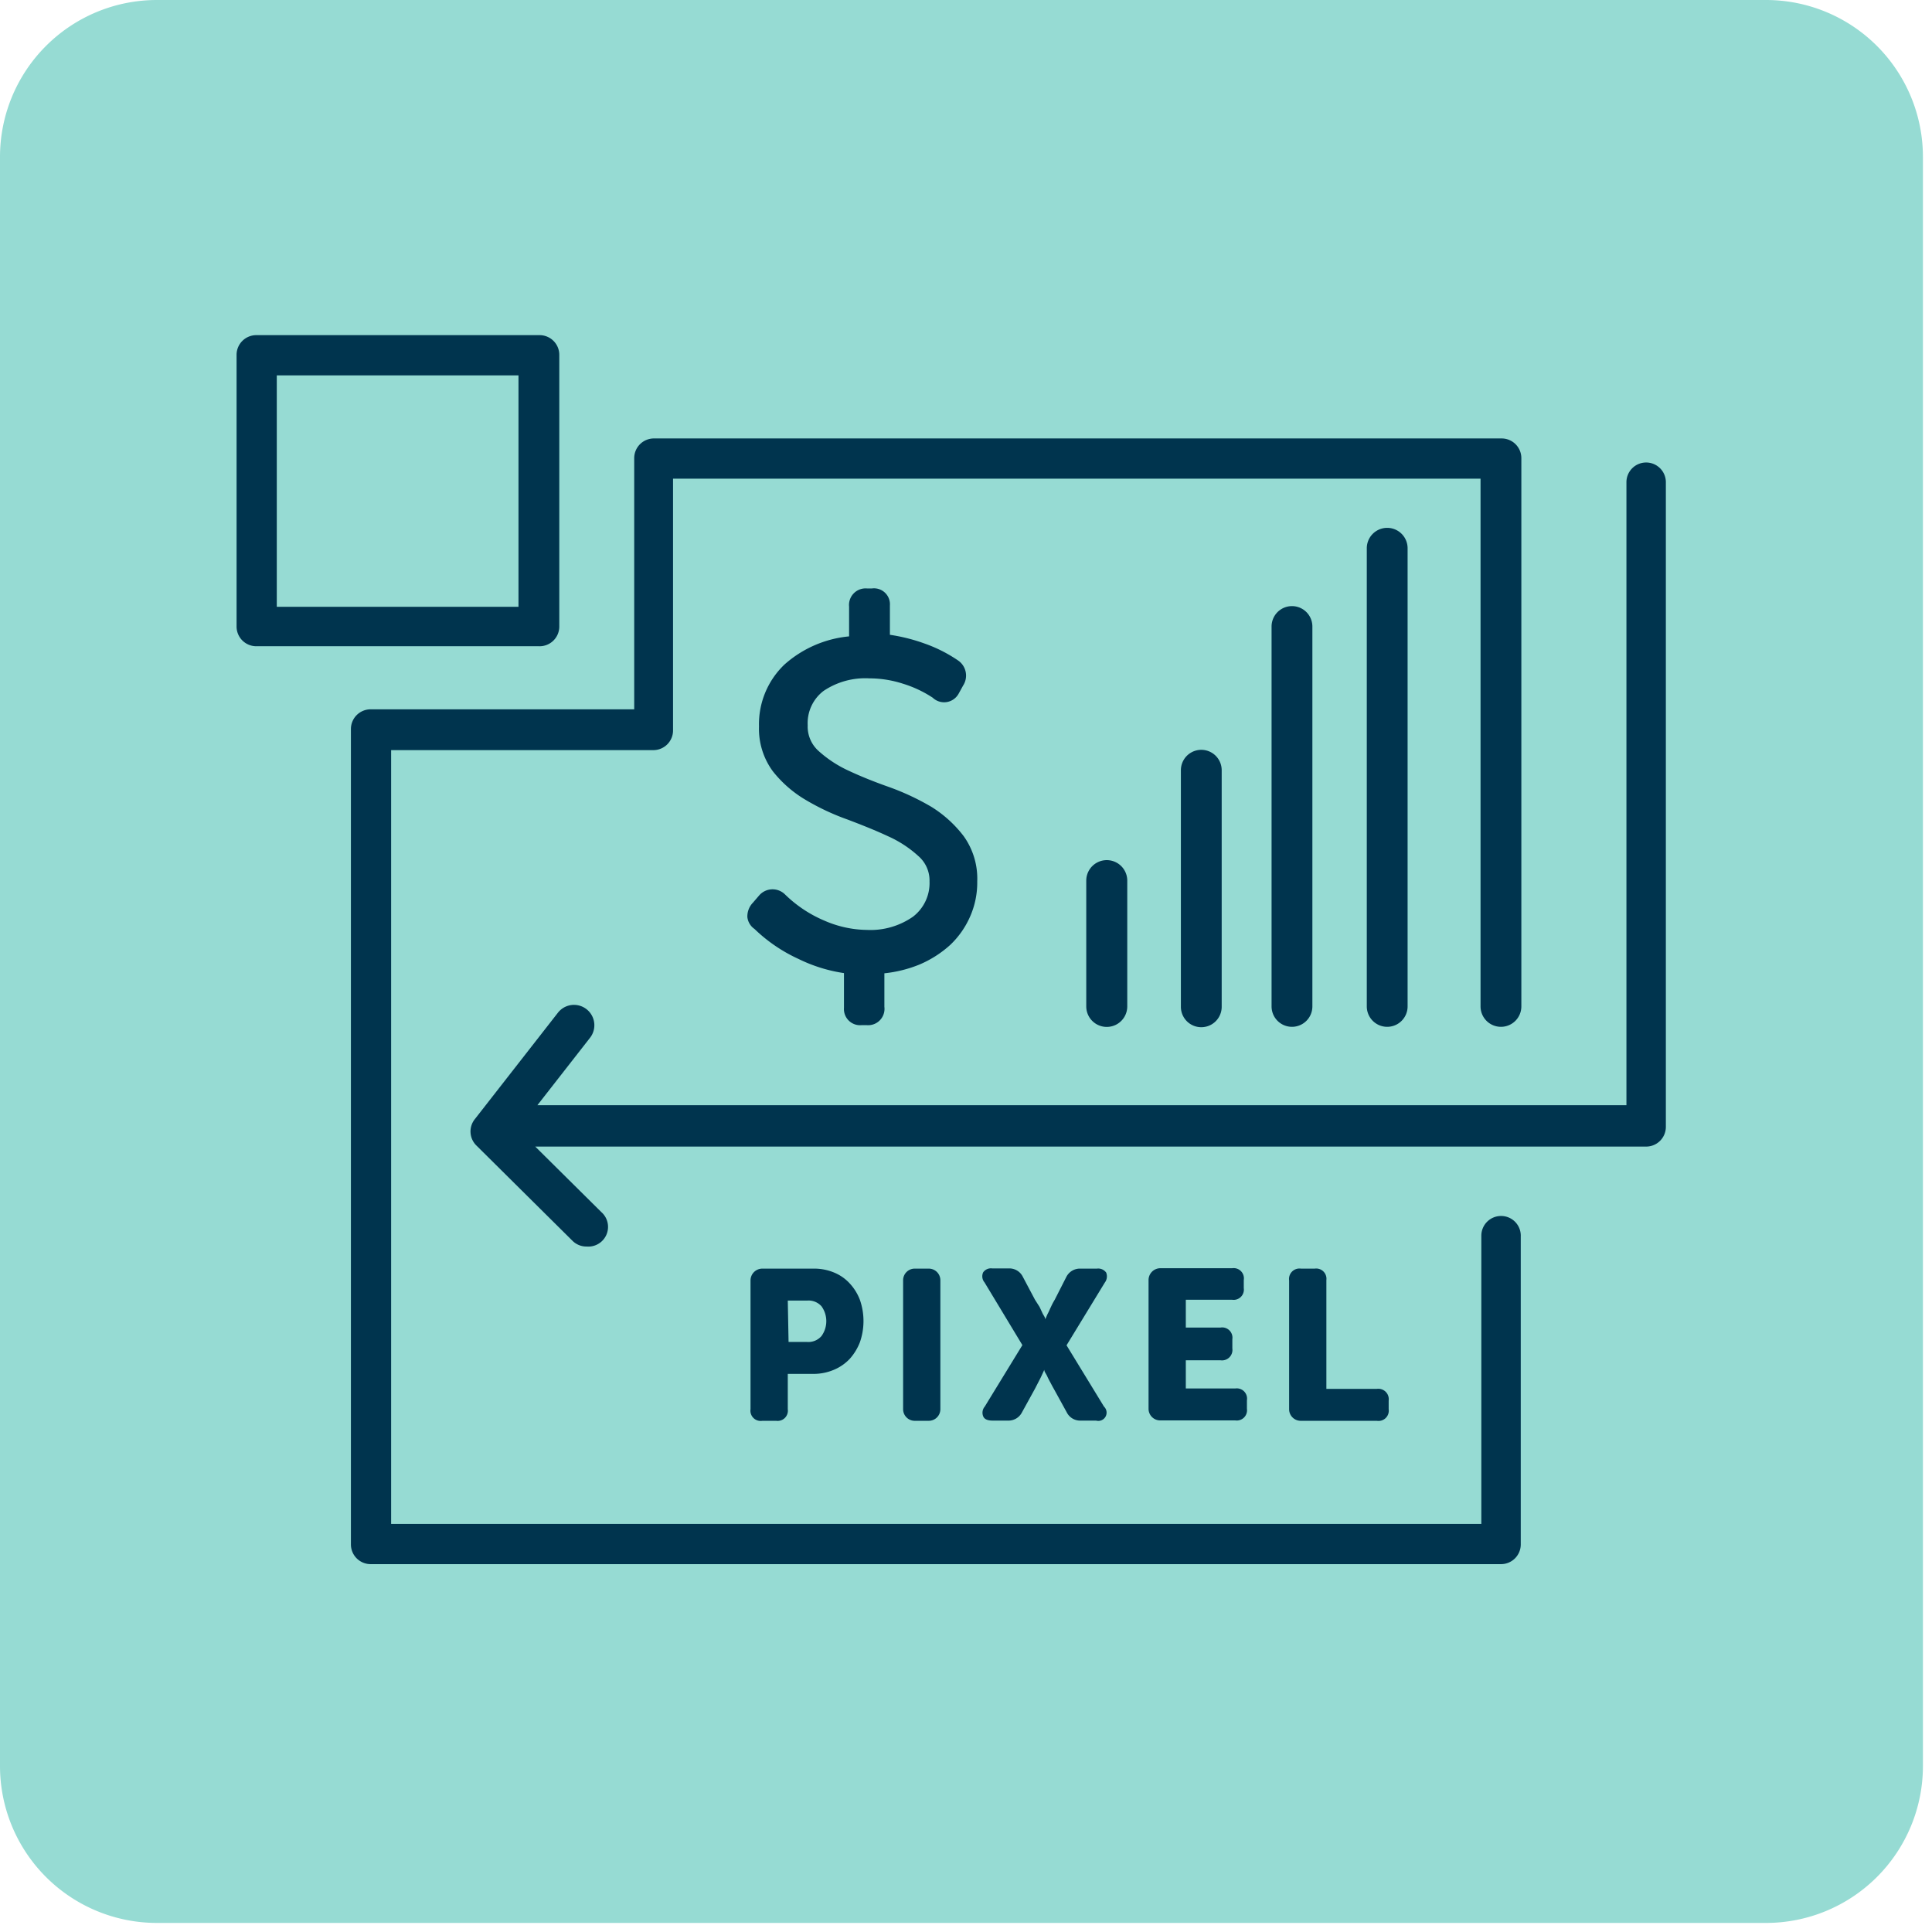 <svg width="98" height="98" fill="none" xmlns="http://www.w3.org/2000/svg"><path d="M89.58 0H7.96A7.96 7.96 0 0 0 0 7.96v81.62a7.96 7.96 0 0 0 7.96 7.96h81.62a7.96 7.96 0 0 0 7.96-7.96V7.96A7.96 7.96 0 0 0 89.58 0Z" fill="#96DBD3"/><path d="M39.37 72.07a.52.52 0 0 0 .59-.59v-1.79h1.32a2.63 2.63 0 0 0 1-.2c.31-.126.59-.317.82-.56.224-.249.4-.537.52-.85a3.27 3.27 0 0 0 0-2.14 2.542 2.542 0 0 0-.52-.84c-.22-.24-.49-.427-.79-.55a2.63 2.63 0 0 0-1-.2h-2.64a.6.6 0 0 0-.6.6v6.53a.52.52 0 0 0 .6.59h.7Zm.59-6.1h1a.88.88 0 0 1 .71.29 1.29 1.29 0 0 1 0 1.51.88.88 0 0 1-.74.3H40l-.04-2.1ZM47.11 64.35h-.71a.59.59 0 0 0-.59.59v6.54c0 .326.264.59.59.59h.71a.59.59 0 0 0 .59-.59v-6.54a.59.59 0 0 0-.59-.59ZM56.11 64.55a.5.5 0 0 0-.47-.2h-.84a.77.77 0 0 0-.71.42l-.59 1.16a3.13 3.13 0 0 0-.19.36c-.06.12-.1.23-.15.32-.05.09-.09.21-.14.31 0-.1-.09-.2-.14-.31l-.15-.32-.23-.36-.62-1.17a.76.76 0 0 0-.7-.42h-.85a.48.48 0 0 0-.46.2.48.48 0 0 0 .07.51l1.92 3.18-1.91 3.12a.48.48 0 0 0-.07.51c.07.14.23.2.48.2h.77a.77.77 0 0 0 .71-.42l.66-1.2.18-.35c.06-.113.11-.213.15-.3.05-.11.1-.21.14-.31 0 .1.09.2.14.31.05.11.09.19.15.3.06.11.12.23.19.35l.66 1.2a.761.761 0 0 0 .7.42h.79a.42.42 0 0 0 .4-.71l-1.9-3.11 1.94-3.18a.52.52 0 0 0 .07-.51ZM62.5 65.93a.52.52 0 0 0 .59-.59v-.41a.52.52 0 0 0-.59-.6h-3.64a.6.6 0 0 0-.6.6v6.53a.59.59 0 0 0 .6.59h3.8a.52.52 0 0 0 .59-.59v-.43a.52.52 0 0 0-.59-.6h-2.51V69h1.76a.53.53 0 0 0 .6-.6v-.47a.52.52 0 0 0-.6-.59h-1.76v-1.41h2.35ZM66.69 64.35h-.7a.53.53 0 0 0-.6.6v6.53a.588.588 0 0 0 .6.59h3.85a.52.52 0 0 0 .6-.59v-.43a.53.53 0 0 0-.6-.6h-2.56v-5.52a.52.52 0 0 0-.59-.58ZM28.37 31.78V18a1 1 0 0 0-1-1H13a1 1 0 0 0-1 1v13.78a1 1 0 0 0 1 1h14.33a1 1 0 0 0 1.04-1Zm-2.07-1H14.04V19.04H26.3v11.74Z" fill="#00344E"/><path d="M76.14 61.68a1 1 0 0 0-1 1V77.3h-55.3V38.05h13.3a1 1 0 0 0 1-1V24.28H75.1v26.77a1.035 1.035 0 0 0 2.07 0V23.24a1 1 0 0 0-1-1h-43a1 1 0 0 0-1 1v12.74H18.8a1 1 0 0 0-1 1v41.36a1 1 0 0 0 1 1h57.34a1 1 0 0 0 1-1V62.72a.999.999 0 0 0-1-1.04Z" fill="#00344E"/><path d="M83.5 23.46a1 1 0 0 0-1 1v31.6H27.26l2.67-3.42a1.033 1.033 0 0 0-1.63-1.27l-4.2 5.38a1 1 0 0 0 .08 1.37l4.85 4.81a1.001 1.001 0 0 0 .73.3 1 1 0 0 0 .74-1.75l-3.35-3.32H83.5a1 1 0 0 0 1-1V24.49a1.001 1.001 0 0 0-1-1.03Z" fill="#00344E"/><path d="M55.1 44.67v6.38a1.04 1.04 0 0 0 2.08 0v-6.38a1.04 1.04 0 0 0-2.08 0ZM59.9 39.07v12a1.035 1.035 0 1 0 2.07 0v-12a1.035 1.035 0 1 0-2.07 0ZM64.5 31.78v19.27a1.035 1.035 0 1 0 2.07 0V31.78a1.035 1.035 0 1 0-2.07 0ZM69.33 27.81v23.24a1.035 1.035 0 1 0 2.07 0V27.81a1.035 1.035 0 0 0-2.07 0ZM43.71 52h.25a.83.83 0 0 0 .9-.93v-1.7a6.472 6.472 0 0 0 1.77-.44 5.532 5.532 0 0 0 1.57-1 4.423 4.423 0 0 0 1-1.42 4.26 4.26 0 0 0 .37-1.8 3.7 3.7 0 0 0-.69-2.3 6.11 6.11 0 0 0-1.63-1.48 12.671 12.671 0 0 0-2.13-1c-.74-.26-1.44-.54-2.06-.83a6.003 6.003 0 0 1-1.53-1 1.66 1.66 0 0 1-.56-1.31 2.058 2.058 0 0 1 .8-1.74 3.78 3.78 0 0 1 2.33-.64c.577 0 1.15.092 1.7.27a5.858 5.858 0 0 1 1.51.71.84.84 0 0 0 1.32-.21l.22-.4a.93.93 0 0 0-.24-1.27 7.299 7.299 0 0 0-1.72-.87 9.003 9.003 0 0 0-1.75-.44v-1.49a.809.809 0 0 0-.92-.86h-.23a.84.84 0 0 0-.92.92v1.51a5.74 5.74 0 0 0-3.28 1.43 4.18 4.18 0 0 0-1.29 3.14 3.63 3.63 0 0 0 .7 2.27 5.998 5.998 0 0 0 1.66 1.45c.676.402 1.389.737 2.13 1 .74.28 1.44.56 2.06.85a5.75 5.75 0 0 1 1.53 1 1.64 1.64 0 0 1 .57 1.29 2.15 2.15 0 0 1-.84 1.79 3.77 3.77 0 0 1-2.33.67 5.54 5.54 0 0 1-2.16-.47 6.422 6.422 0 0 1-2-1.33.899.899 0 0 0-1.32.06l-.31.36a1 1 0 0 0-.28.73.842.842 0 0 0 .36.6 7.997 7.997 0 0 0 2.23 1.52 7.812 7.812 0 0 0 2.31.72v1.77a.819.819 0 0 0 .9.87Z" fill="#00344E"/></svg>